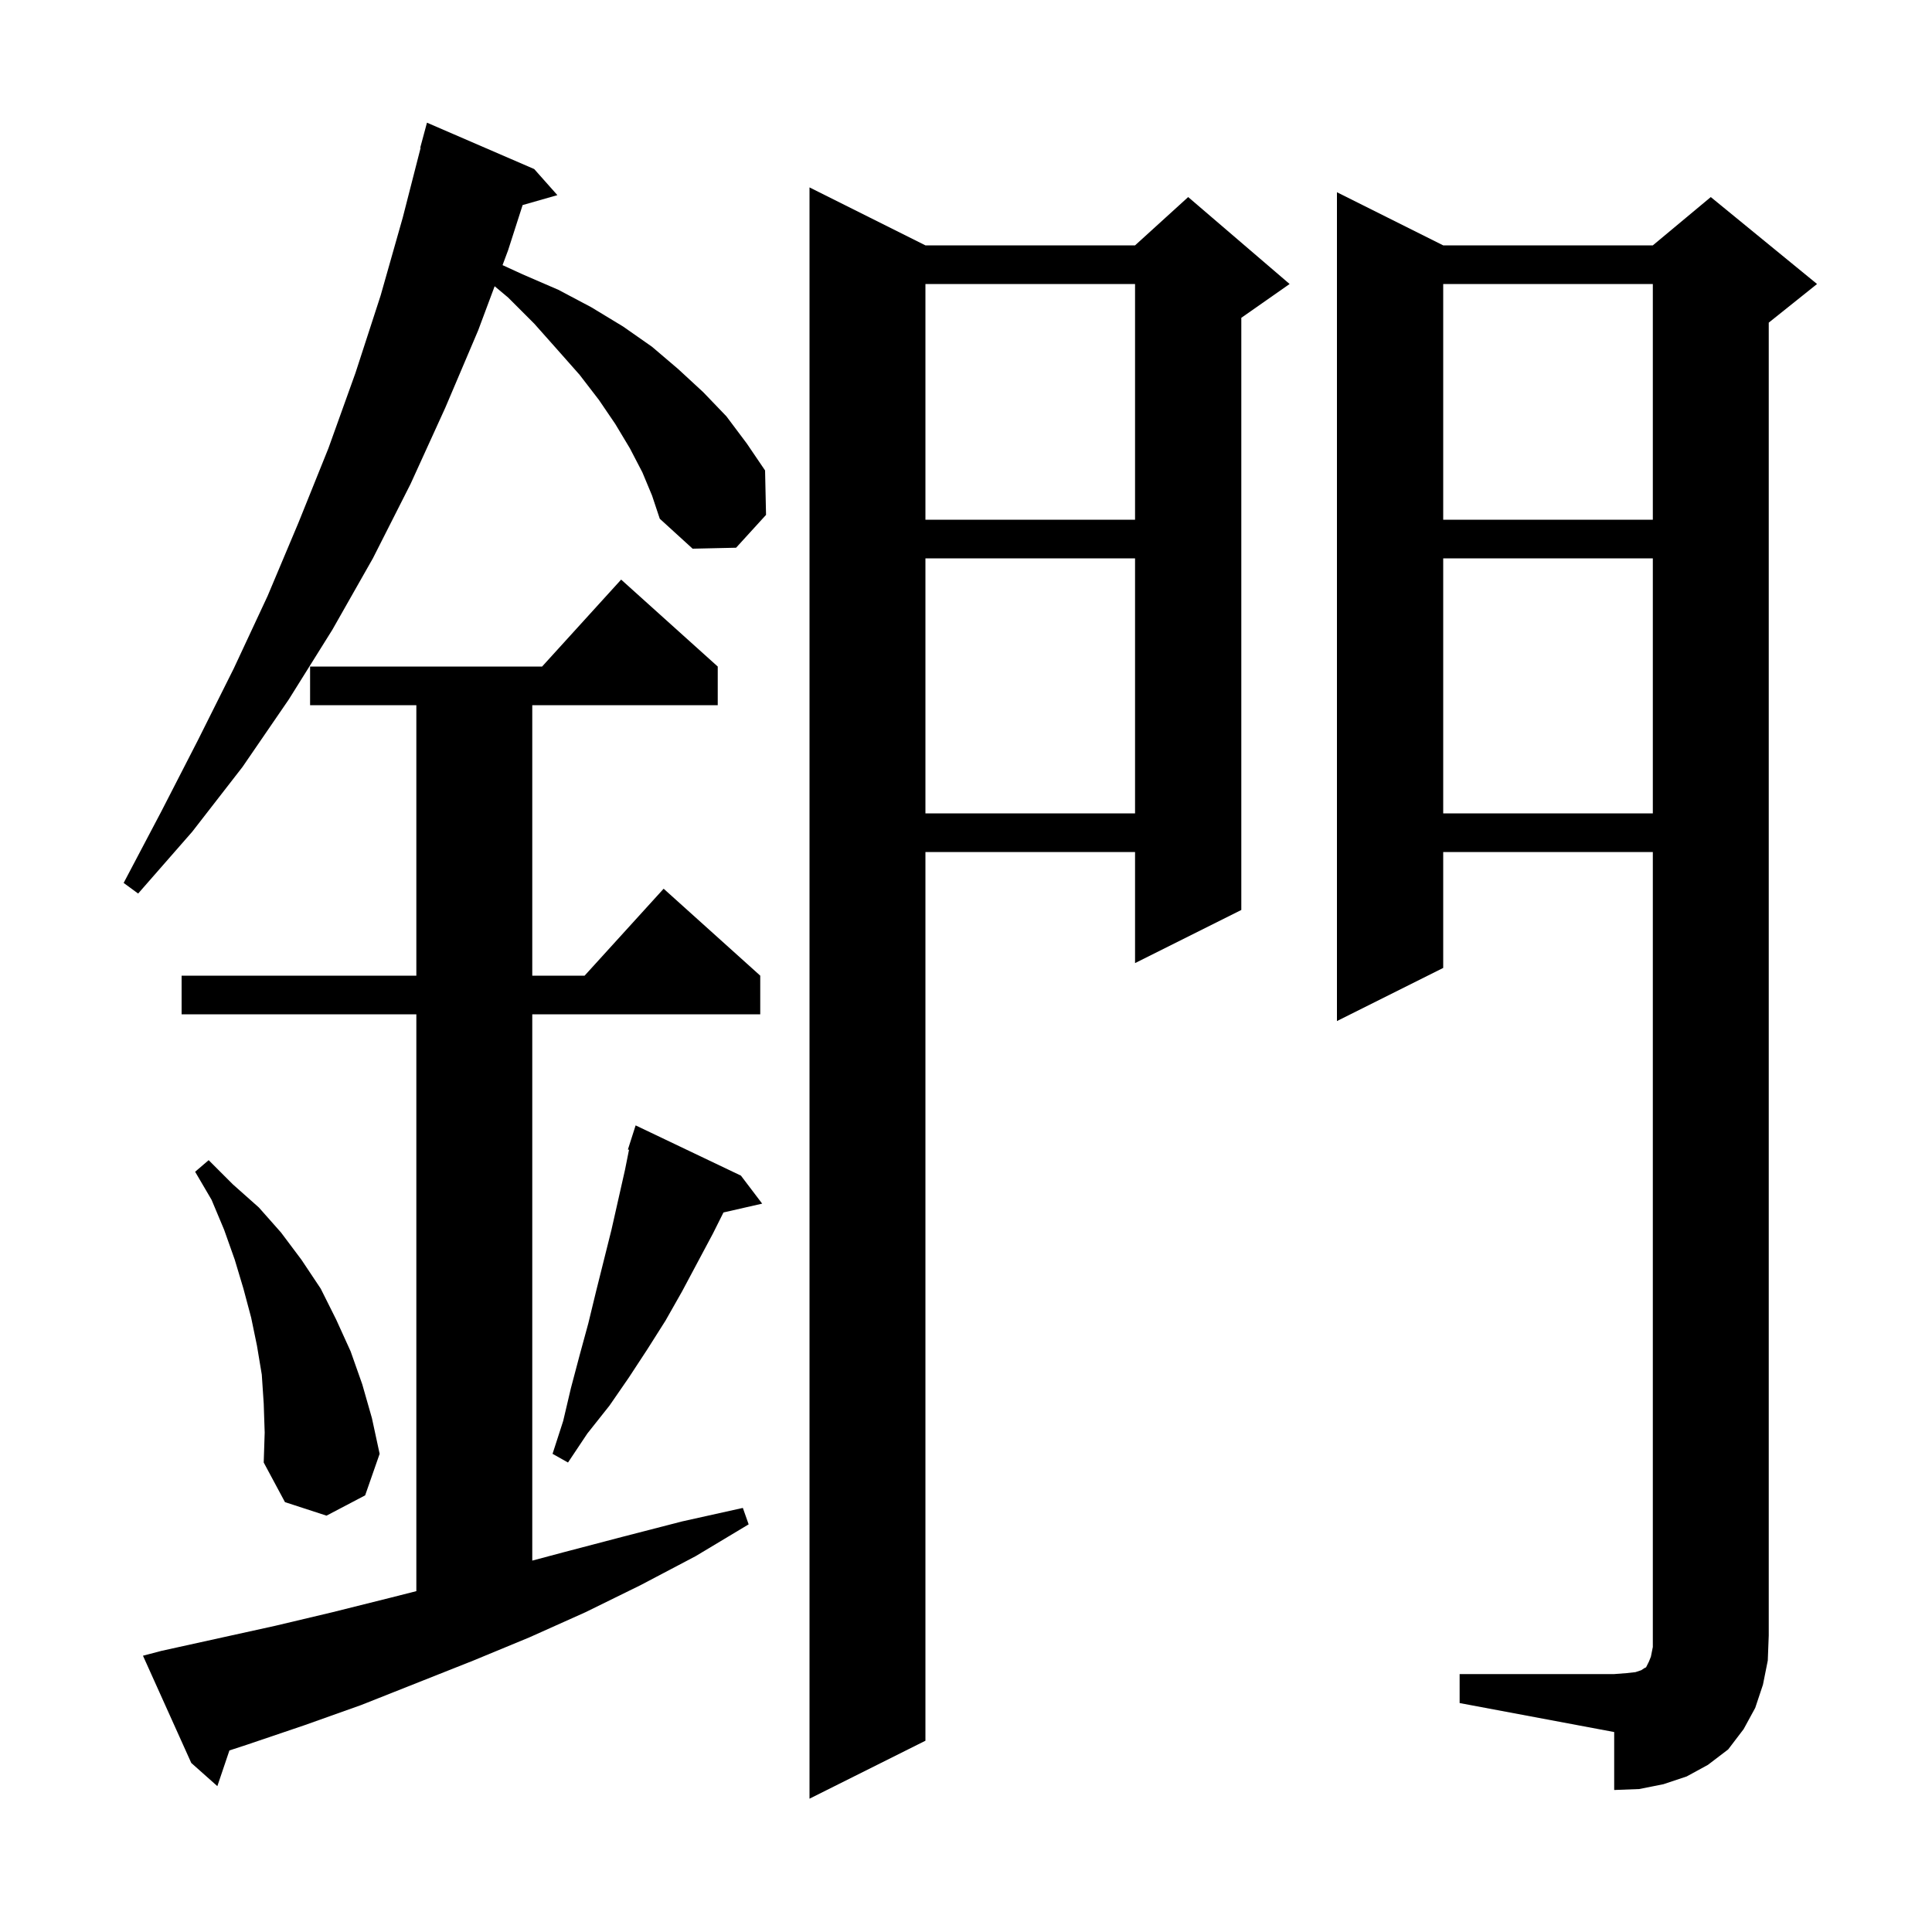 <svg xmlns="http://www.w3.org/2000/svg" xmlns:xlink="http://www.w3.org/1999/xlink" version="1.1" baseProfile="full" viewBox="0 0 200 200" width="200" height="200">
<g fill="black">
<path d="M 95.8 25.4 L 117.5 25.4 L 123.0 20.4 L 133.5 29.4 L 128.5 32.9 L 128.5 94.2 L 117.5 99.7 L 117.5 88.2 L 95.8 88.2 L 95.8 180.2 L 83.8 186.2 L 83.8 19.4 Z M 151.1 173.3 L 167.1 173.3 L 168.4 173.2 L 169.3 173.1 L 169.9 172.9 L 170.2 172.7 L 170.4 172.6 L 170.7 172.0 L 170.9 171.5 L 171.1 170.5 L 171.1 88.2 L 149.4 88.2 L 149.4 100.2 L 138.4 105.7 L 138.4 19.9 L 149.4 25.4 L 171.1 25.4 L 177.1 20.4 L 188.1 29.4 L 183.1 33.4 L 183.1 169.3 L 183.0 171.9 L 182.5 174.4 L 181.7 176.8 L 180.5 179.0 L 178.9 181.1 L 176.8 182.7 L 174.6 183.9 L 172.2 184.7 L 169.7 185.2 L 167.1 185.3 L 167.1 179.3 L 151.1 176.3 Z M 16.7 170.9 L 28.5 168.3 L 34.4 166.9 L 40.4 165.4 L 43.1 164.714 L 43.1 105.0 L 18.8 105.0 L 18.8 101.0 L 43.1 101.0 L 43.1 73.0 L 32.1 73.0 L 32.1 69.0 L 56.118 69.0 L 64.3 60.0 L 74.3 69.0 L 74.3 73.0 L 55.1 73.0 L 55.1 101.0 L 60.518 101.0 L 68.7 92.0 L 78.7 101.0 L 78.7 105.0 L 55.1 105.0 L 55.1 161.553 L 58.3 160.7 L 64.4 159.1 L 70.6 157.5 L 76.9 156.1 L 77.5 157.8 L 72.0 161.1 L 66.3 164.1 L 60.6 166.9 L 54.8 169.5 L 49.0 171.9 L 37.4 176.5 L 31.5 178.6 L 25.6 180.6 L 23.749 181.206 L 22.5 184.9 L 19.8 182.5 L 14.8 171.4 Z M 27.3 145.3 L 27.1 142.3 L 26.6 139.3 L 26.0 136.4 L 25.2 133.4 L 24.3 130.4 L 23.2 127.3 L 21.9 124.2 L 20.2 121.3 L 21.6 120.1 L 24.1 122.6 L 26.8 125.0 L 29.1 127.6 L 31.2 130.4 L 33.2 133.4 L 34.8 136.6 L 36.3 139.9 L 37.5 143.3 L 38.5 146.8 L 39.3 150.5 L 37.8 154.8 L 33.8 156.9 L 29.5 155.5 L 27.3 151.4 L 27.4 148.3 Z M 76.7 121.7 L 78.9 124.6 L 74.893 125.514 L 73.8 127.7 L 70.6 133.7 L 68.9 136.7 L 67.0 139.7 L 65.1 142.6 L 63.1 145.5 L 60.8 148.4 L 58.8 151.4 L 57.2 150.5 L 58.3 147.1 L 59.1 143.7 L 60.0 140.3 L 60.9 137.0 L 61.7 133.7 L 63.3 127.3 L 64.7 121.1 L 65.115 119.026 L 65.0 119.0 L 65.8 116.5 Z M 66.5 48.9 L 65.2 46.4 L 63.7 43.9 L 62.0 41.4 L 60.0 38.8 L 57.7 36.2 L 55.3 33.5 L 52.6 30.8 L 51.206 29.631 L 49.5 34.2 L 46.1 42.2 L 42.5 50.1 L 38.6 57.8 L 34.4 65.2 L 29.9 72.4 L 25.1 79.4 L 19.9 86.1 L 14.3 92.5 L 12.8 91.4 L 16.7 84.0 L 20.5 76.6 L 24.2 69.2 L 27.7 61.7 L 30.9 54.1 L 34.0 46.4 L 36.8 38.6 L 39.4 30.6 L 41.7 22.5 L 43.542 15.308 L 43.5 15.3 L 44.2 12.7 L 55.3 17.5 L 57.7 20.2 L 54.102 21.228 L 52.6 25.9 L 52.023 27.446 L 54.1 28.4 L 57.8 30.0 L 61.2 31.8 L 64.5 33.8 L 67.5 35.9 L 70.2 38.2 L 72.8 40.6 L 75.2 43.1 L 77.3 45.9 L 79.2 48.7 L 79.3 53.3 L 76.2 56.7 L 71.7 56.8 L 68.3 53.7 L 67.5 51.3 Z M 149.4 57.8 L 149.4 84.2 L 171.1 84.2 L 171.1 57.8 Z M 95.8 57.8 L 95.8 84.2 L 117.5 84.2 L 117.5 57.8 Z M 149.4 29.4 L 149.4 53.8 L 171.1 53.8 L 171.1 29.4 Z M 95.8 29.4 L 95.8 53.8 L 117.5 53.8 L 117.5 29.4 Z " />
</g>
</svg>
